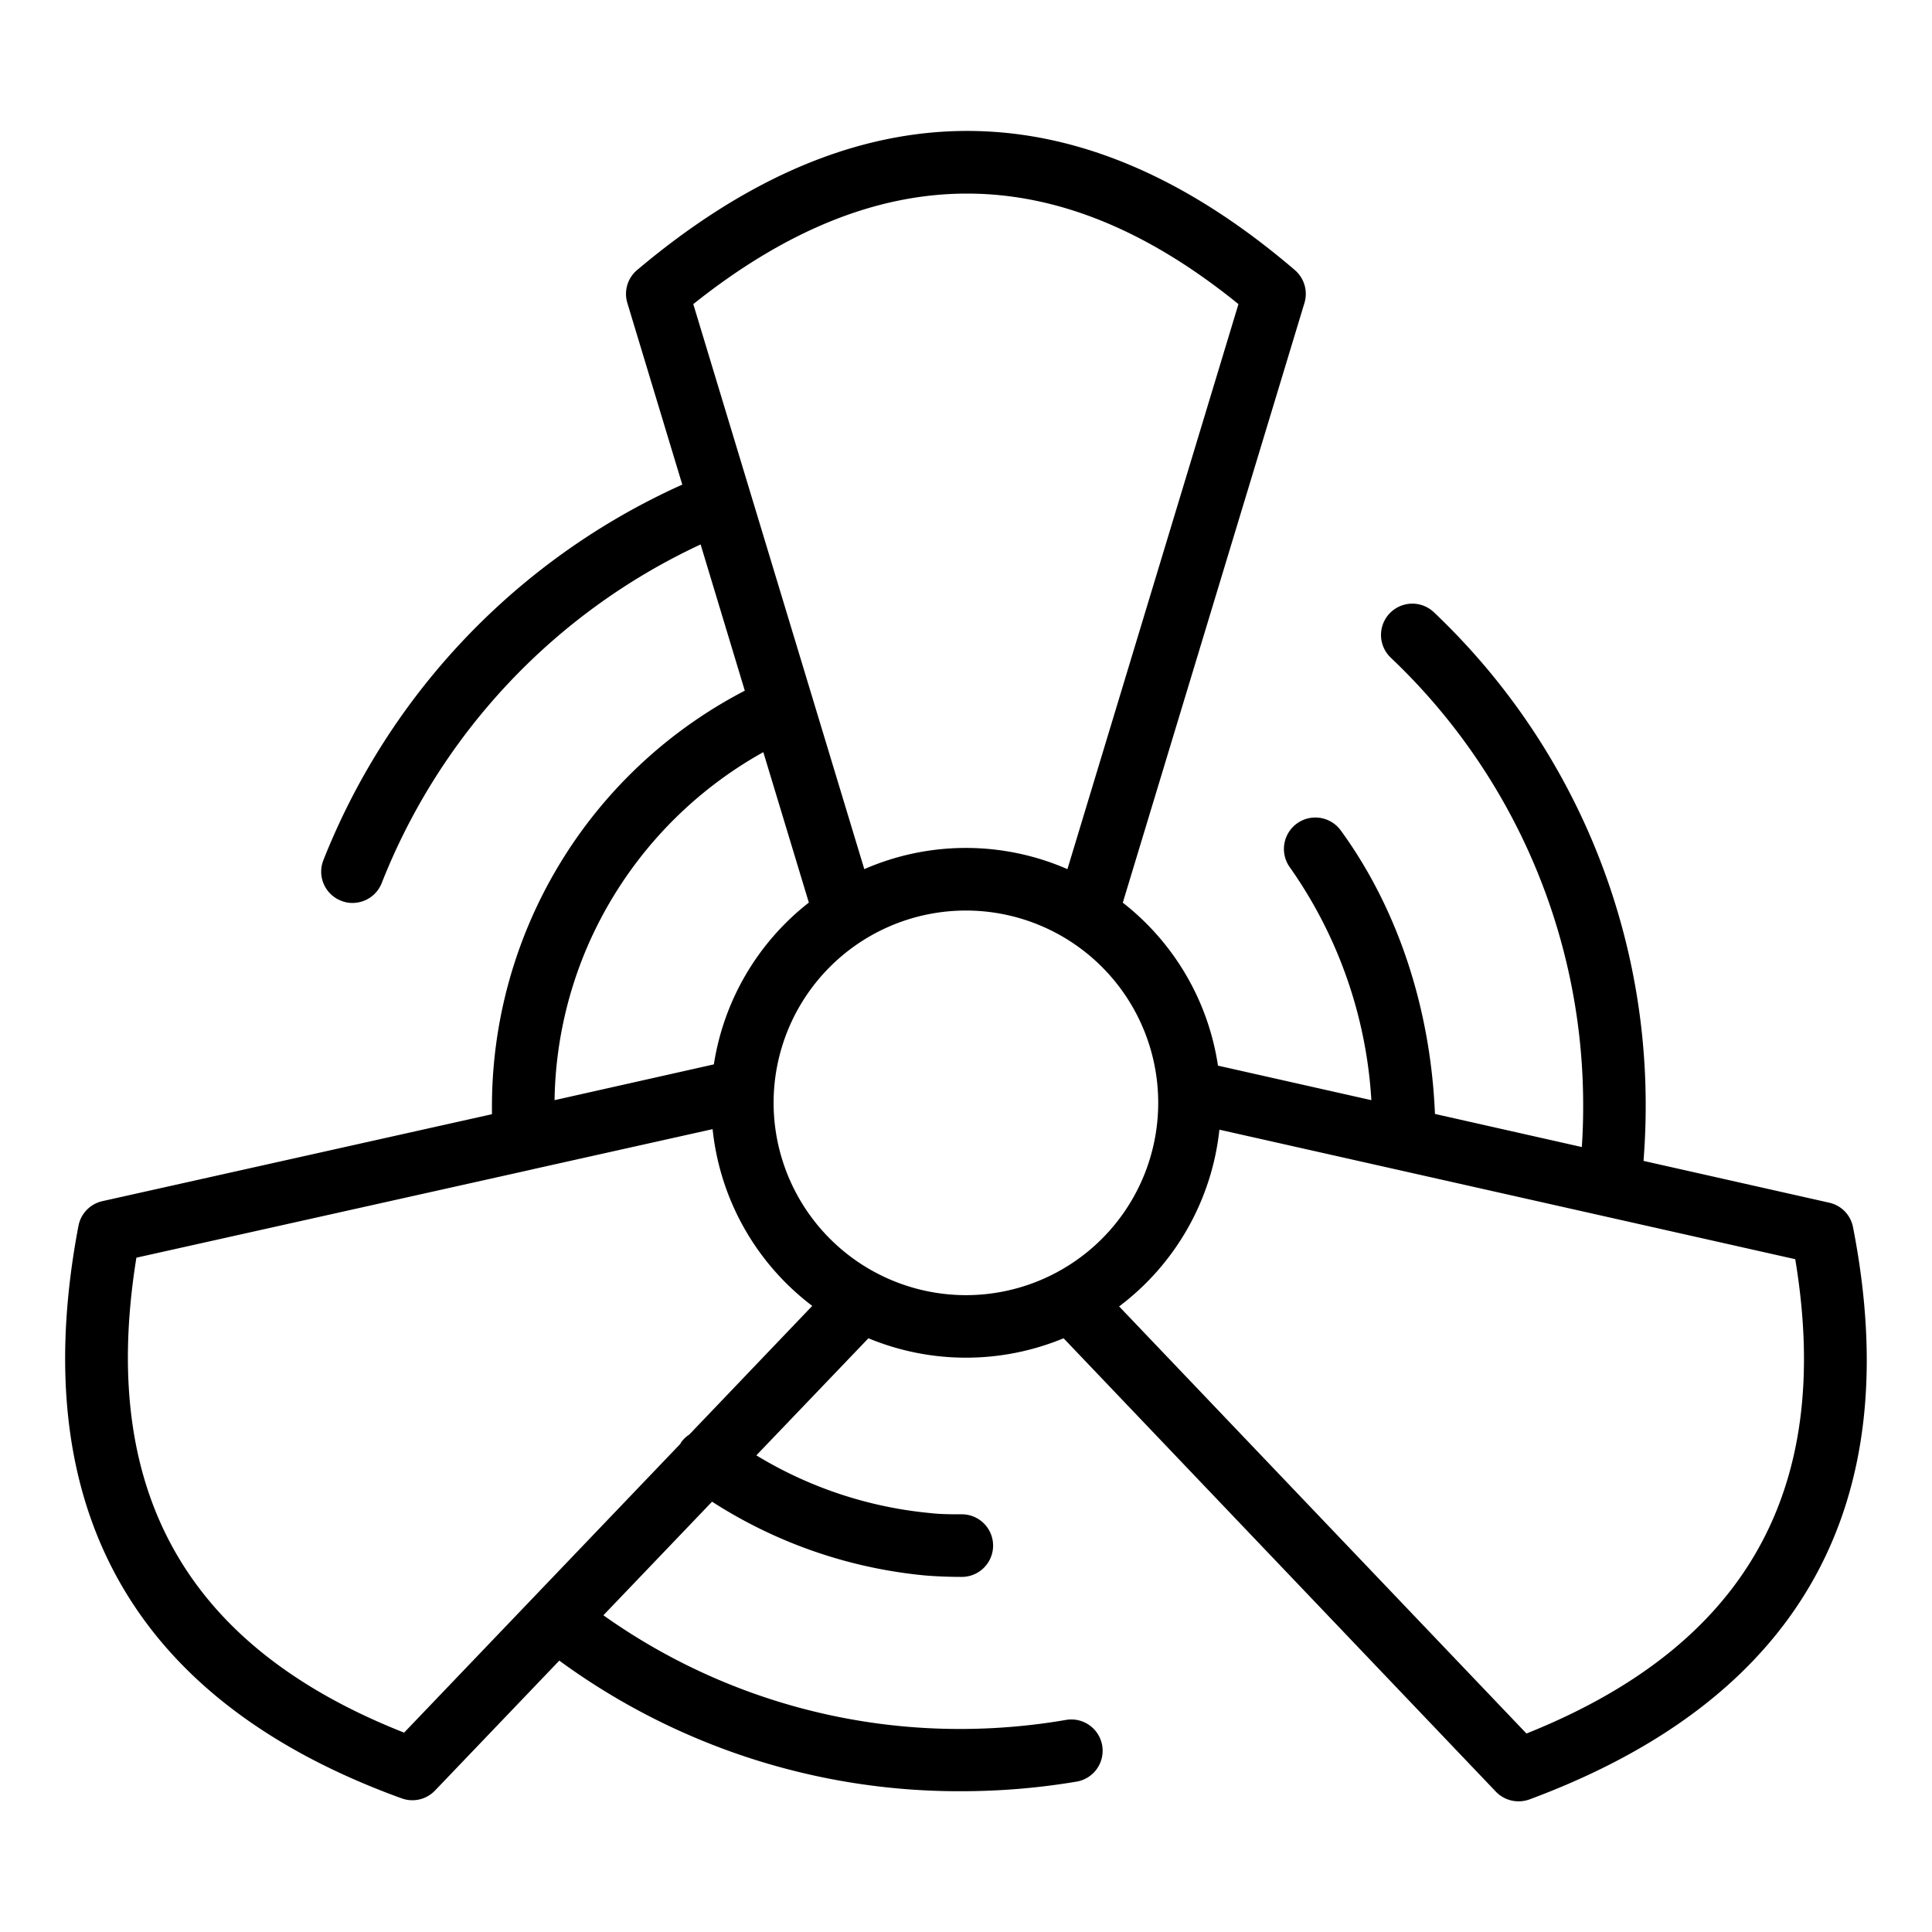 <svg data-name="Layer 1" xmlns="http://www.w3.org/2000/svg" viewBox="0 0 216 216">
    <path d="M207.17 137.2a3.48 3.48 0 0 0-2.67-2.74l-20.75-4.67c.15-2 .24-4 .24-6a75.86 75.86 0 0 0-23.67-55.33 3.5 3.5 0 0 0-4.84 5.06A68.91 68.91 0 0 1 177 123.8q0 2.22-.15 4.44l-16.42-3.7c-.49-11.86-4.19-23-10.54-31.71a3.5 3.5 0 1 0-5.66 4.17 50.37 50.37 0 0 1 9.09 26l-17.15-3.86a28.44 28.44 0 0 0-10.64-18.22l20.31-67.05a3.51 3.51 0 0 0-1.08-3.68c-24.2-20.73-48.94-20.74-73.53 0a3.49 3.49 0 0 0-1.09 3.69l6.14 20.3a77.15 77.15 0 0 0-40.13 42 3.49 3.49 0 0 0 2 4.53 3.28 3.28 0 0 0 1.26.24 3.51 3.51 0 0 0 3.27-2.23 70.07 70.07 0 0 1 35.65-37.85l4.94 16.35A52.37 52.37 0 0 0 55 123.8v.77l-43.55 9.72a3.5 3.5 0 0 0-2.68 2.77c-6 31.59 6.18 53.14 36.14 64a3.5 3.5 0 0 0 3.72-.87l13.9-14.53a75.65 75.65 0 0 0 45 14.6 77.64 77.64 0 0 0 12.76-1.06 3.5 3.5 0 1 0-1.17-6.9 70 70 0 0 1-11.59 1 68.76 68.76 0 0 1-40.07-12.71l12.15-12.7a53.22 53.22 0 0 0 23.83 8.25c1.35.11 2.73.16 4.09.16a3.5 3.5 0 1 0 0-7c-1.18 0-2.38 0-3.56-.14a45.62 45.62 0 0 1-19.41-6.45l12.53-13.09a28.51 28.51 0 0 0 21.82 0l48.33 50.69a3.5 3.5 0 0 0 2.54 1.08 3.58 3.58 0 0 0 1.21-.21c30.11-11.18 42.3-32.69 36.18-63.98zM138.46 34l-19.12 63.17a28.39 28.39 0 0 0-22.71 0L77.51 34c20.65-16.47 40.63-16.48 60.95 0zm-72.9 72.09a45.59 45.59 0 0 1 19.78-22l5.09 16.82A28.5 28.5 0 0 0 79.81 119L62 123a45.17 45.17 0 0 1 3.56-16.91zm11.51 54.29a3.49 3.49 0 0 0-.94.9c0 .07-.08.14-.12.2l-30.83 32.23c-24.35-9.6-34.15-27-29.93-53.1l44-9.81.42-.1 20-4.46A28.48 28.48 0 0 0 90.81 146zm9.42-37.08A21.5 21.5 0 1 1 108 144.8a21.52 21.52 0 0 1-21.51-21.5zm84.17 70.51l-45.54-47.75a28.52 28.52 0 0 0 11.21-19.76l64.38 14.48c4.29 25.81-5.52 43.22-30.05 53.03z"/>
</svg>
